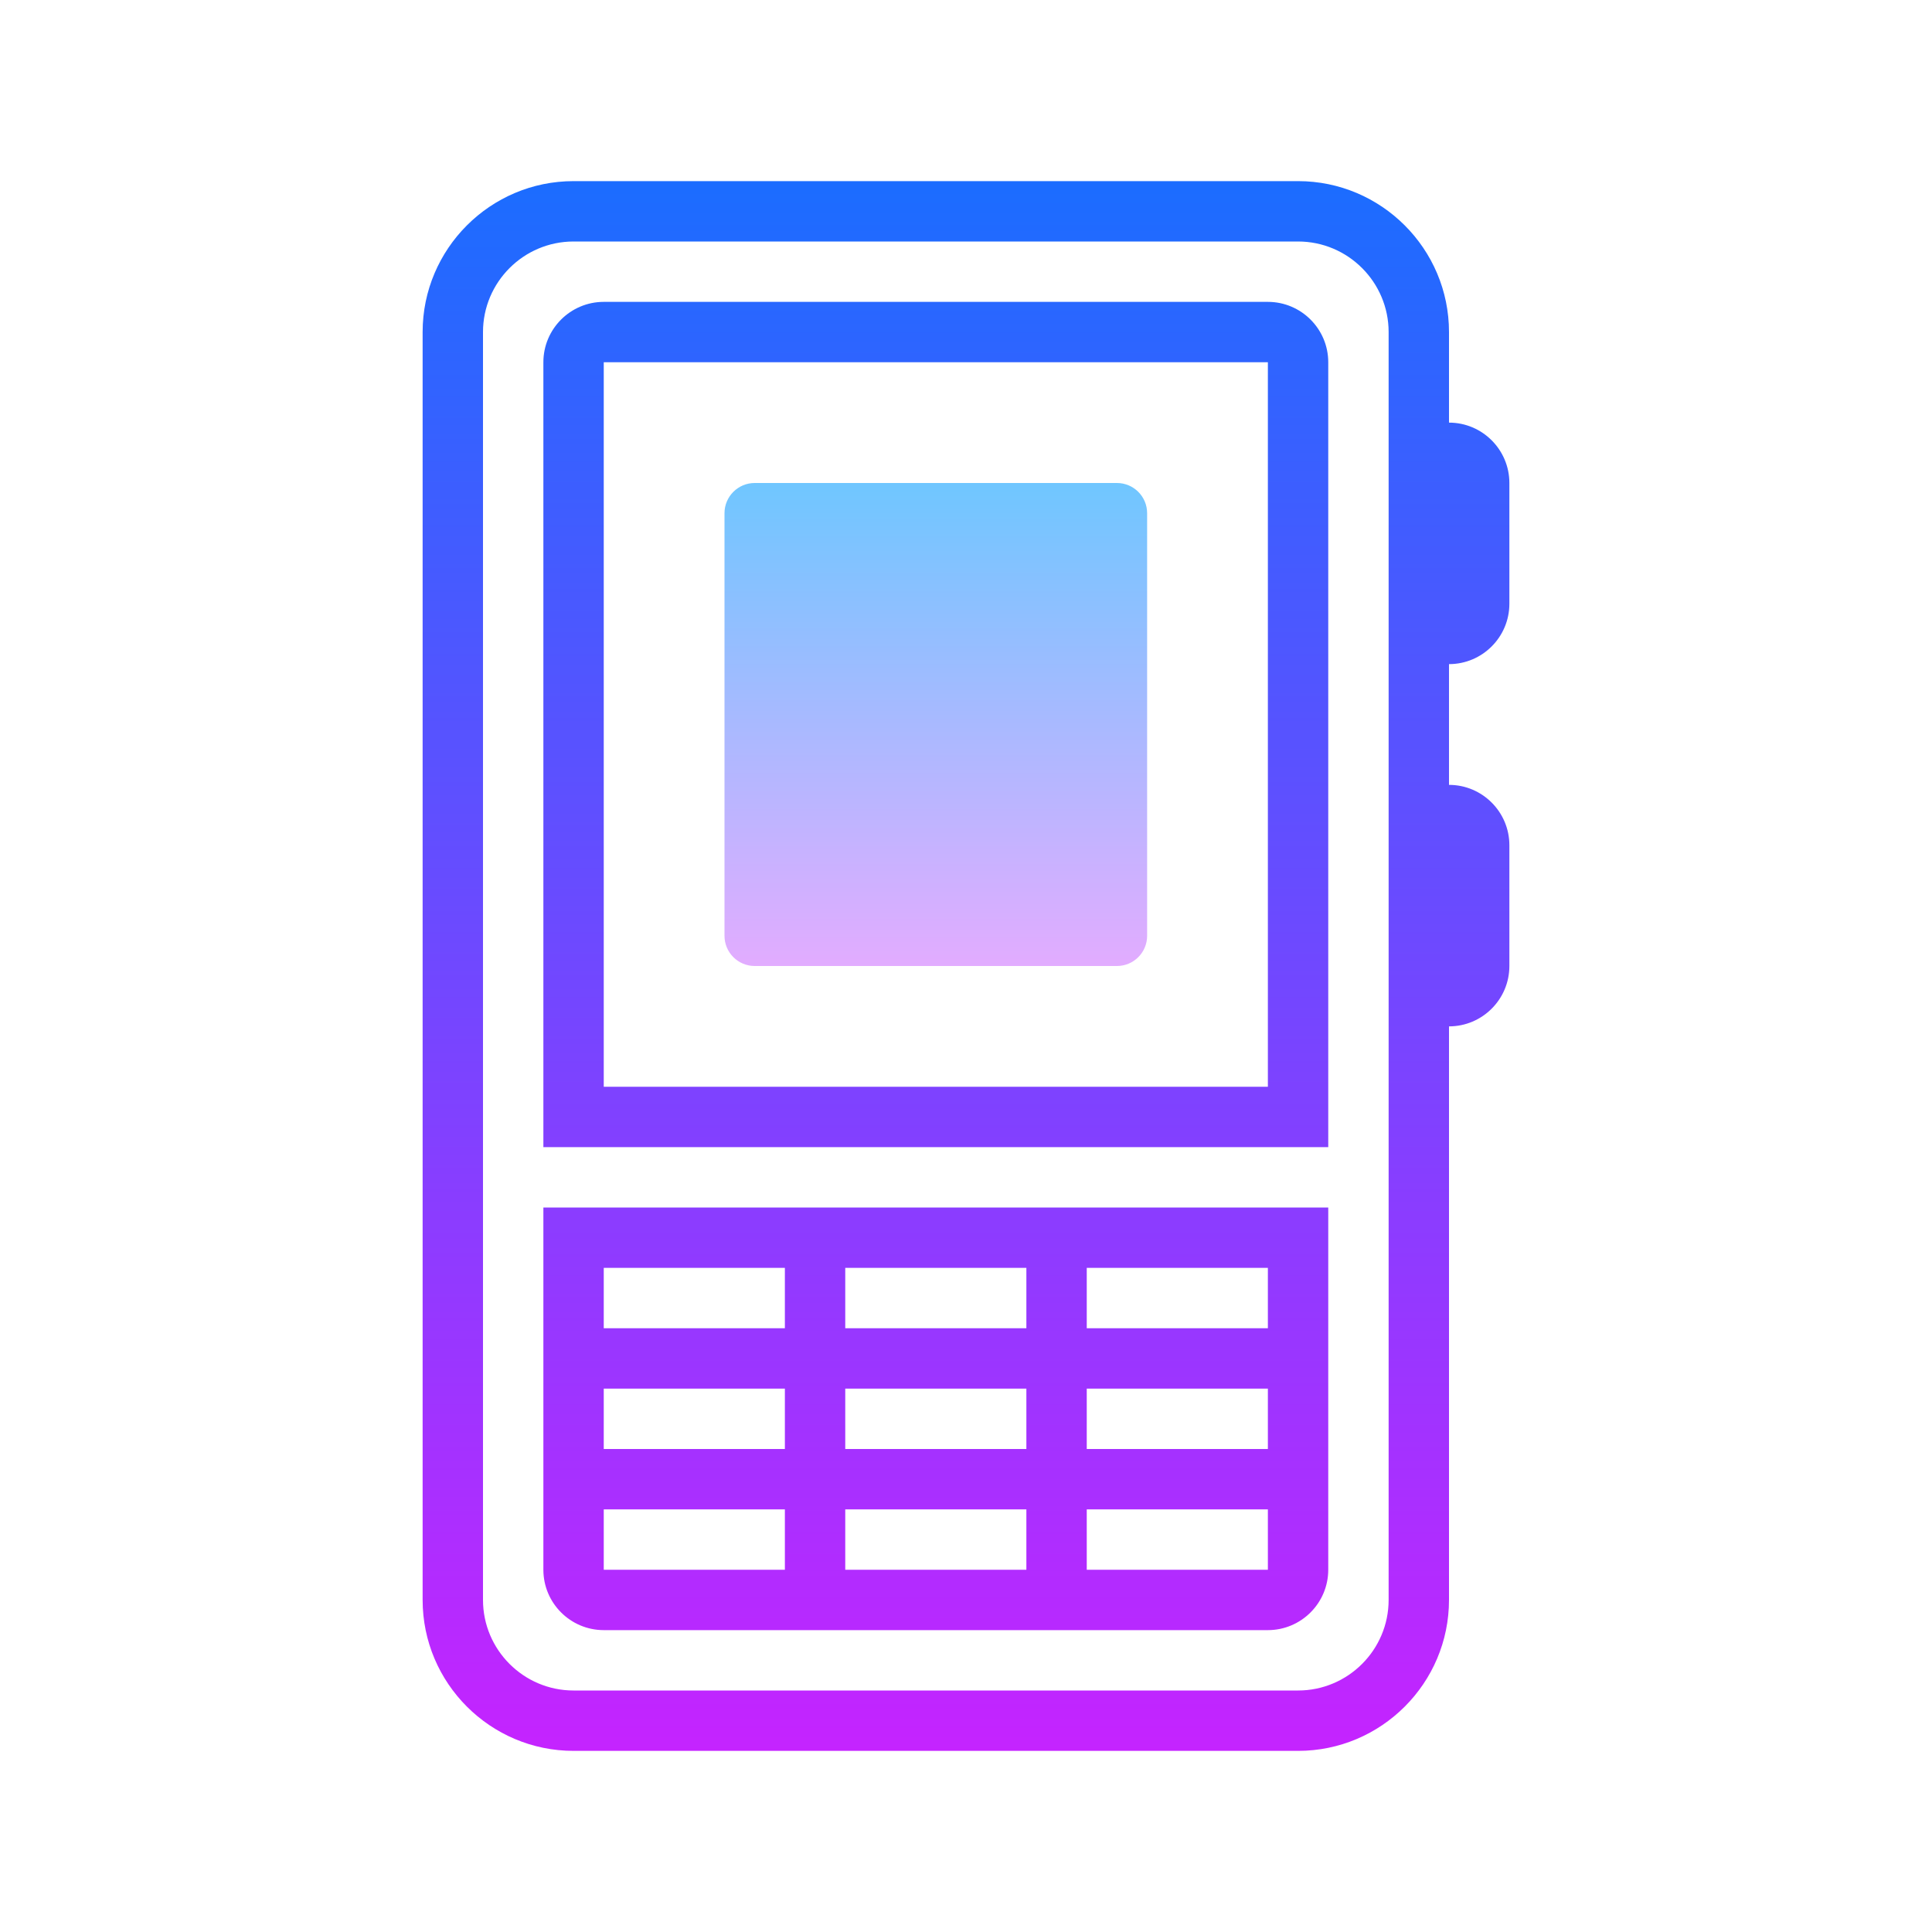 <svg xmlns="http://www.w3.org/2000/svg" xmlns:xlink="http://www.w3.org/1999/xlink" id="&#x421;&#x43B;&#x43E;&#x439;_1" x="0px" y="0px" viewBox="0 0 64 64" style="enable-background:new 0 0 64 64;" xml:space="preserve"><linearGradient id="SVGID_1__44807" gradientUnits="userSpaceOnUse" x1="31" y1="5.667" x2="31" y2="58.938" spreadMethod="reflect">	<stop offset="0" style="stop-color:#1A6DFF"></stop>	<stop offset="1" style="stop-color:#C822FF"></stop></linearGradient><path style="fill:url(#SVGID_1__44807);" d="M42,10H20c-1.103,0-2,0.897-2,2v26h26V12C44,10.897,43.103,10,42,10z M42,36H20V12h22V36z"></path><linearGradient id="SVGID_2__44807" gradientUnits="userSpaceOnUse" x1="31" y1="5.667" x2="31" y2="58.938" spreadMethod="reflect">	<stop offset="0" style="stop-color:#1A6DFF"></stop>	<stop offset="1" style="stop-color:#C822FF"></stop></linearGradient><path style="fill:url(#SVGID_2__44807);" d="M18,52c0,1.103,0.897,2,2,2h22c1.103,0,2-0.897,2-2V40H18V52z M20,50h6v2h-6V50z M34,46v2h-6  v-2H34z M28,44v-2h6v2H28z M36,46h6v2h-6V46z M34,50v2h-6v-2H34z M26,48h-6v-2h6V48z M36,52v-2h6v2H36z M42,44h-6v-2h6L42,44z   M26,42v2h-6v-2H26z"></path><linearGradient id="SVGID_3__44807" gradientUnits="userSpaceOnUse" x1="32" y1="5.667" x2="32" y2="58.938" spreadMethod="reflect">	<stop offset="0" style="stop-color:#1A6DFF"></stop>	<stop offset="1" style="stop-color:#C822FF"></stop></linearGradient><path style="fill:url(#SVGID_3__44807);" d="M50,20v-4c0-1.103-0.897-2-2-2v-3c0-2.757-2.243-5-5-5H19c-2.757,0-5,2.243-5,5v42  c0,2.757,2.243,5,5,5h24c2.757,0,5-2.243,5-5V34c1.103,0,2-0.897,2-2v-4c0-1.103-0.897-2-2-2v-4C49.103,22,50,21.103,50,20z M46,53  c0,1.654-1.346,3-3,3H19c-1.654,0-3-1.346-3-3V11c0-1.654,1.346-3,3-3h24c1.654,0,3,1.346,3,3V53z"></path><linearGradient id="SVGID_4__44807" gradientUnits="userSpaceOnUse" x1="31" y1="15.667" x2="31" y2="32.54" spreadMethod="reflect">	<stop offset="0" style="stop-color:#6DC7FF"></stop>	<stop offset="1" style="stop-color:#E6ABFF"></stop></linearGradient><path style="fill:url(#SVGID_4__44807);" d="M38,31c0,0.552-0.448,1-1,1H25c-0.552,0-1-0.448-1-1V17c0-0.552,0.448-1,1-1h12  c0.552,0,1,0.448,1,1V31z"></path></svg>